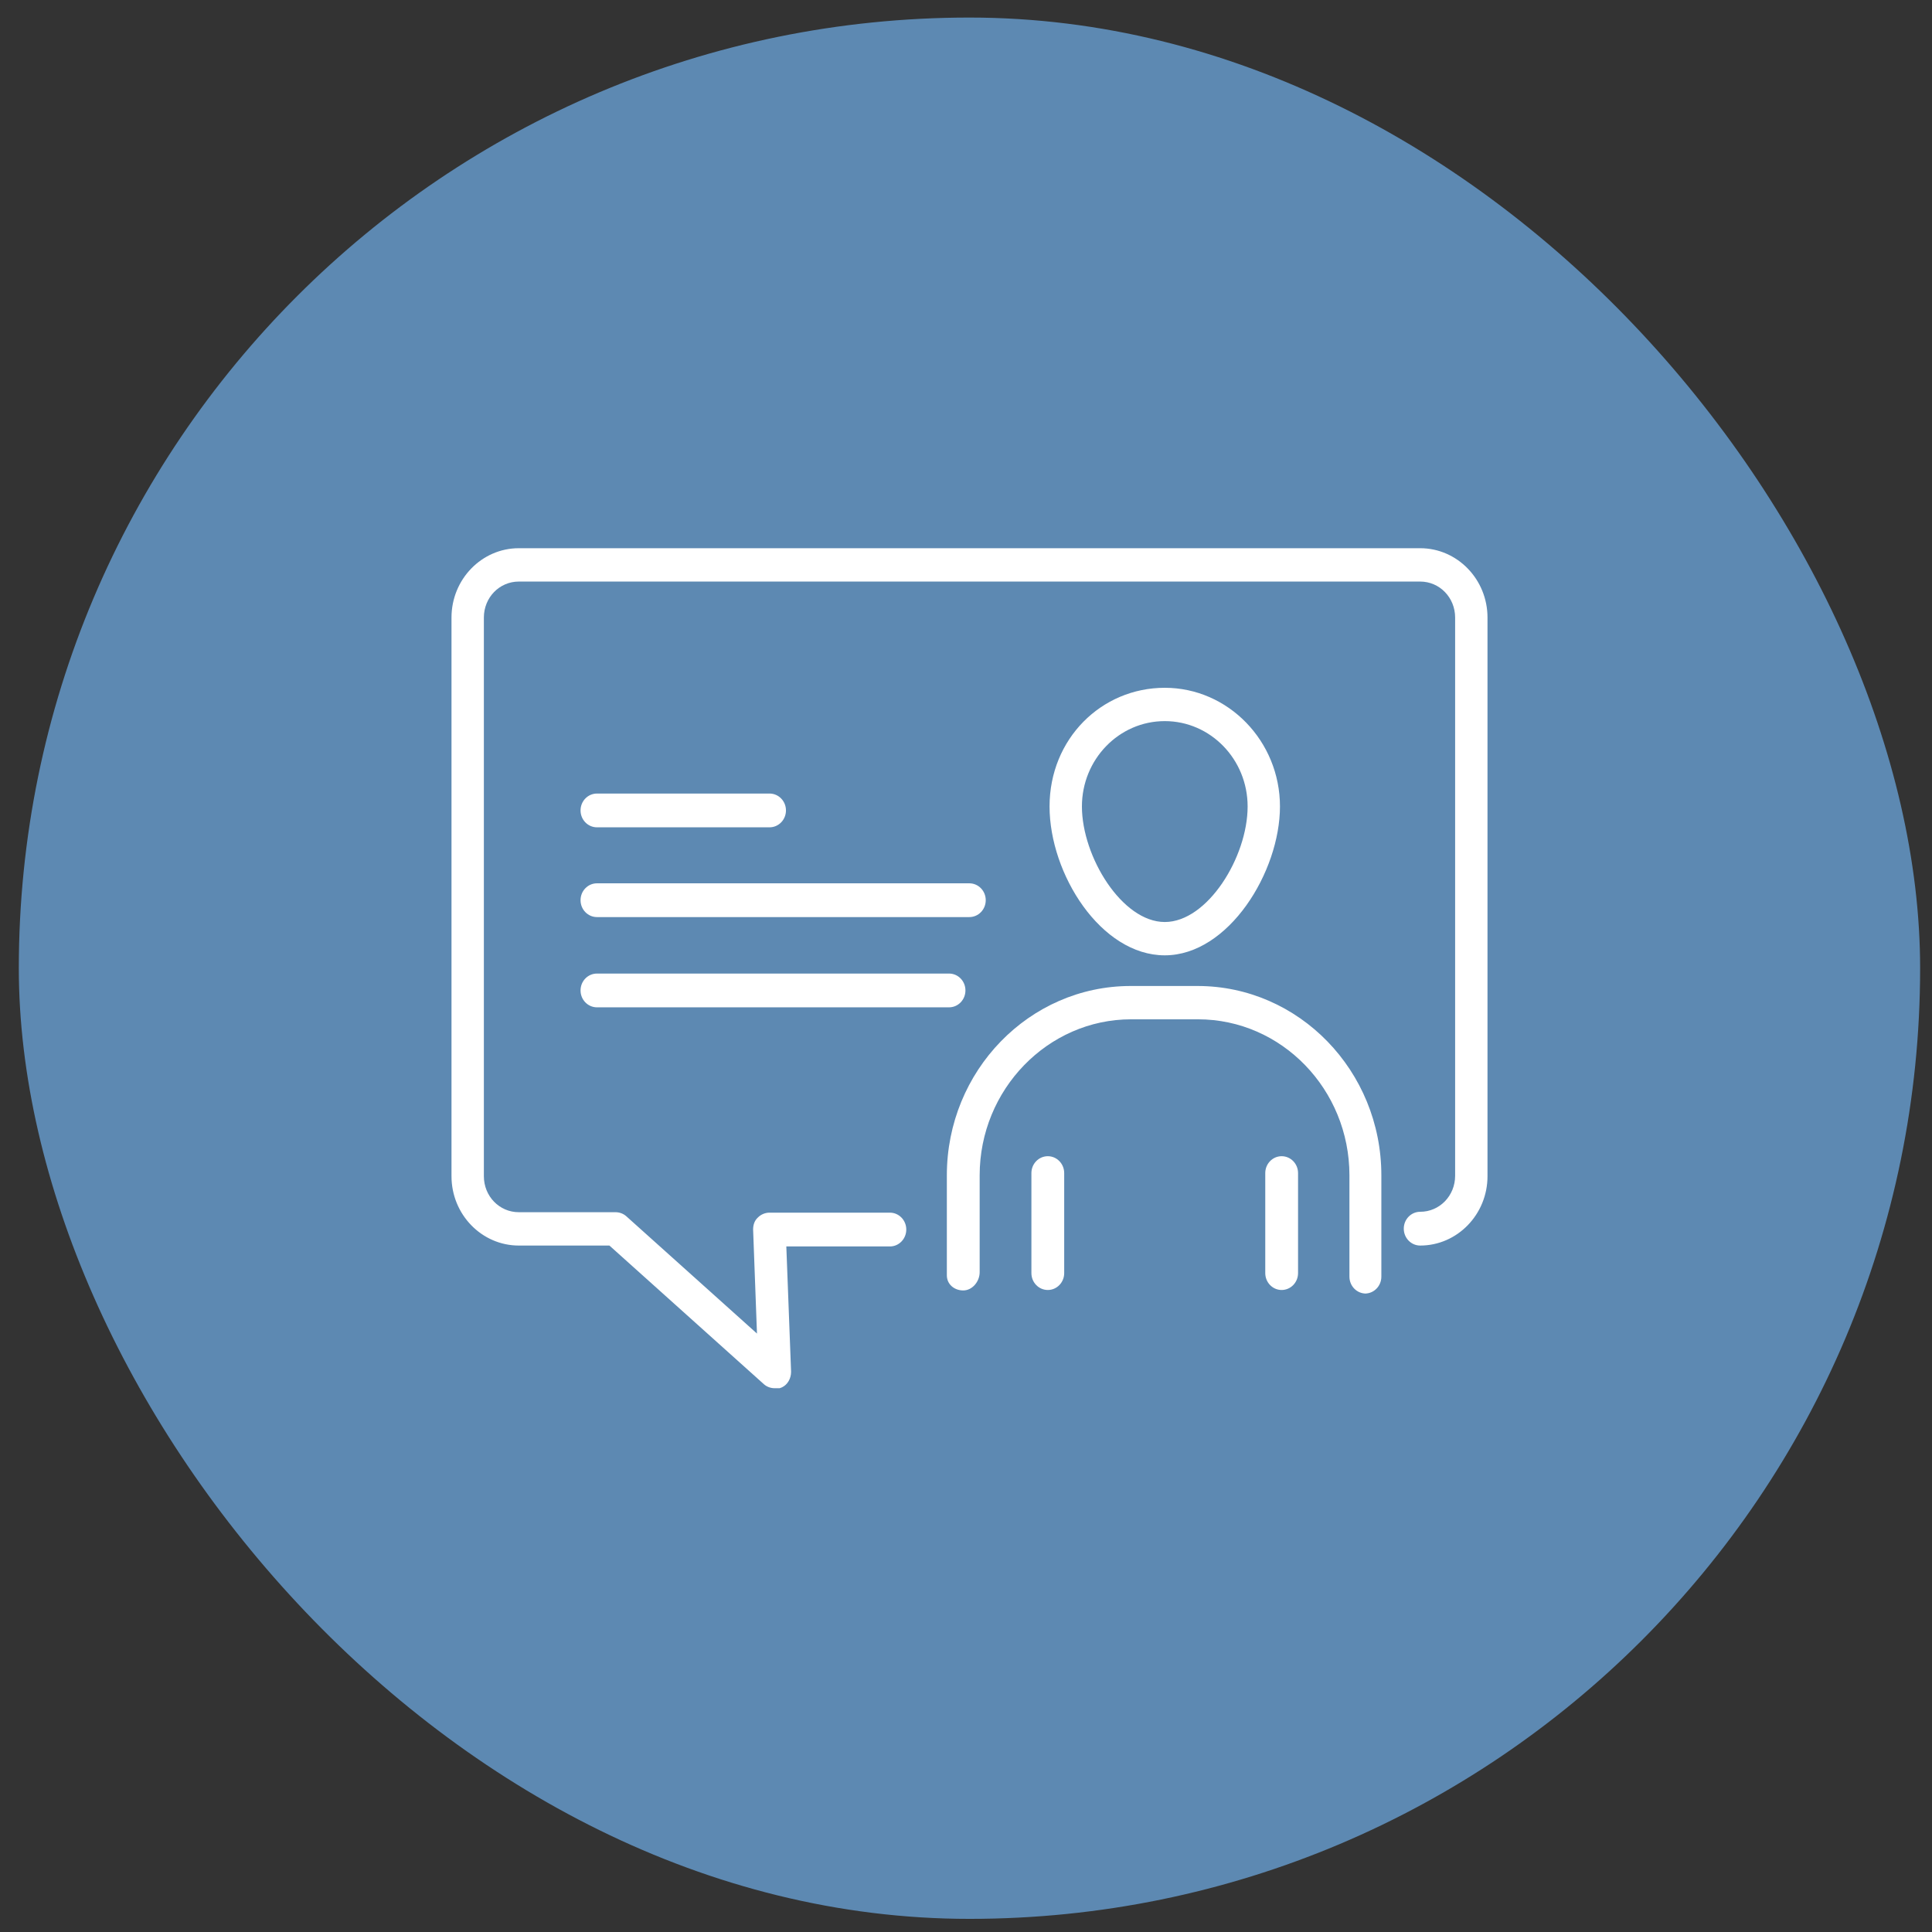 <?xml version="1.0" encoding="UTF-8"?>
<svg xmlns="http://www.w3.org/2000/svg" width="69" height="69" viewBox="0 0 69 69" fill="none">
  <rect x="0" y="0" width="69" height="69" fill="#333333" stroke="none"/>
  <rect x="0.672" y="0.627" width="67.904" height="67.904" rx="33.952" fill="#5D89B2"></rect>
  <g clip-path="url(#clip0_642_1853)">
    <path d="M27.667 49.579C27.529 49.579 27.39 49.532 27.282 49.436L21.765 44.484H18.529C17.204 44.484 16.125 43.373 16.125 42.008V22.055C16.125 20.69 17.204 19.579 18.529 19.579H50.721C52.046 19.579 53.125 20.69 53.125 22.055V42.008C53.125 43.373 52.046 44.484 50.721 44.484C50.397 44.484 50.135 44.214 50.135 43.881C50.135 43.547 50.397 43.278 50.721 43.278C51.414 43.278 51.969 42.706 51.969 41.992V22.055C51.969 21.341 51.414 20.77 50.721 20.77H18.529C17.835 20.77 17.281 21.341 17.281 22.055V42.008C17.281 42.722 17.835 43.293 18.529 43.293H21.981C22.12 43.293 22.258 43.341 22.366 43.436L27.035 47.627L26.897 43.912C26.897 43.754 26.943 43.595 27.066 43.484C27.174 43.373 27.328 43.309 27.482 43.309H31.782C32.105 43.309 32.367 43.579 32.367 43.912C32.367 44.246 32.105 44.516 31.782 44.516H28.083L28.253 48.992C28.253 49.23 28.13 49.452 27.929 49.547C27.852 49.579 27.76 49.611 27.683 49.611L27.667 49.579Z" fill="white"></path>
    <path d="M34.619 32.753H21.32C20.996 32.753 20.734 32.483 20.734 32.15C20.734 31.817 20.996 31.547 21.32 31.547H34.619C34.943 31.547 35.205 31.817 35.205 32.15C35.205 32.483 34.943 32.753 34.619 32.753Z" fill="white"></path>
    <path d="M27.484 29.547H21.32C20.996 29.547 20.734 29.277 20.734 28.944C20.734 28.611 20.996 28.341 21.32 28.341H27.484C27.808 28.341 28.07 28.611 28.07 28.944C28.07 29.277 27.808 29.547 27.484 29.547Z" fill="white"></path>
    <path d="M33.895 35.976H21.32C20.996 35.976 20.734 35.706 20.734 35.373C20.734 35.039 20.996 34.77 21.32 34.77H33.895C34.218 34.77 34.48 35.039 34.48 35.373C34.48 35.706 34.218 35.976 33.895 35.976Z" fill="white"></path>
    <path d="M48.78 46.198C48.456 46.198 48.194 45.928 48.194 45.595V41.976C48.194 38.912 45.775 36.404 42.785 36.404H40.397C37.422 36.404 34.988 38.912 34.988 41.976V45.436C34.988 45.769 34.726 46.087 34.402 46.087C34.078 46.087 33.816 45.865 33.816 45.547V41.976C33.816 38.246 36.76 35.214 40.381 35.214H42.77C46.391 35.214 49.334 38.246 49.334 41.976V45.595C49.334 45.928 49.072 46.198 48.749 46.198H48.78Z" fill="white"></path>
    <path d="M37.422 46.071C37.098 46.071 36.836 45.801 36.836 45.468V41.896C36.836 41.563 37.098 41.293 37.422 41.293C37.745 41.293 38.007 41.563 38.007 41.896V45.468C38.007 45.801 37.745 46.071 37.422 46.071Z" fill="white"></path>
    <path d="M45.773 46.071C45.45 46.071 45.188 45.801 45.188 45.468V41.896C45.188 41.563 45.45 41.293 45.773 41.293C46.097 41.293 46.359 41.563 46.359 41.896V45.468C46.359 45.801 46.097 46.071 45.773 46.071Z" fill="white"></path>
    <path d="M41.599 34.119C39.318 34.119 37.484 31.214 37.484 28.802C37.484 26.389 39.334 24.564 41.599 24.564C43.864 24.564 45.713 26.468 45.713 28.802C45.713 31.135 43.88 34.119 41.599 34.119ZM41.599 25.754C39.965 25.754 38.64 27.119 38.64 28.802C38.64 30.595 40.073 32.929 41.599 32.929C43.124 32.929 44.558 30.611 44.558 28.802C44.558 27.119 43.232 25.754 41.599 25.754Z" fill="white"></path>
  </g>
  <defs>
    <clipPath id="clip0_642_1853">
      <rect width="37" height="30" fill="white" transform="translate(16.125 19.579)"></rect>
    </clipPath>
  </defs>
</svg>
